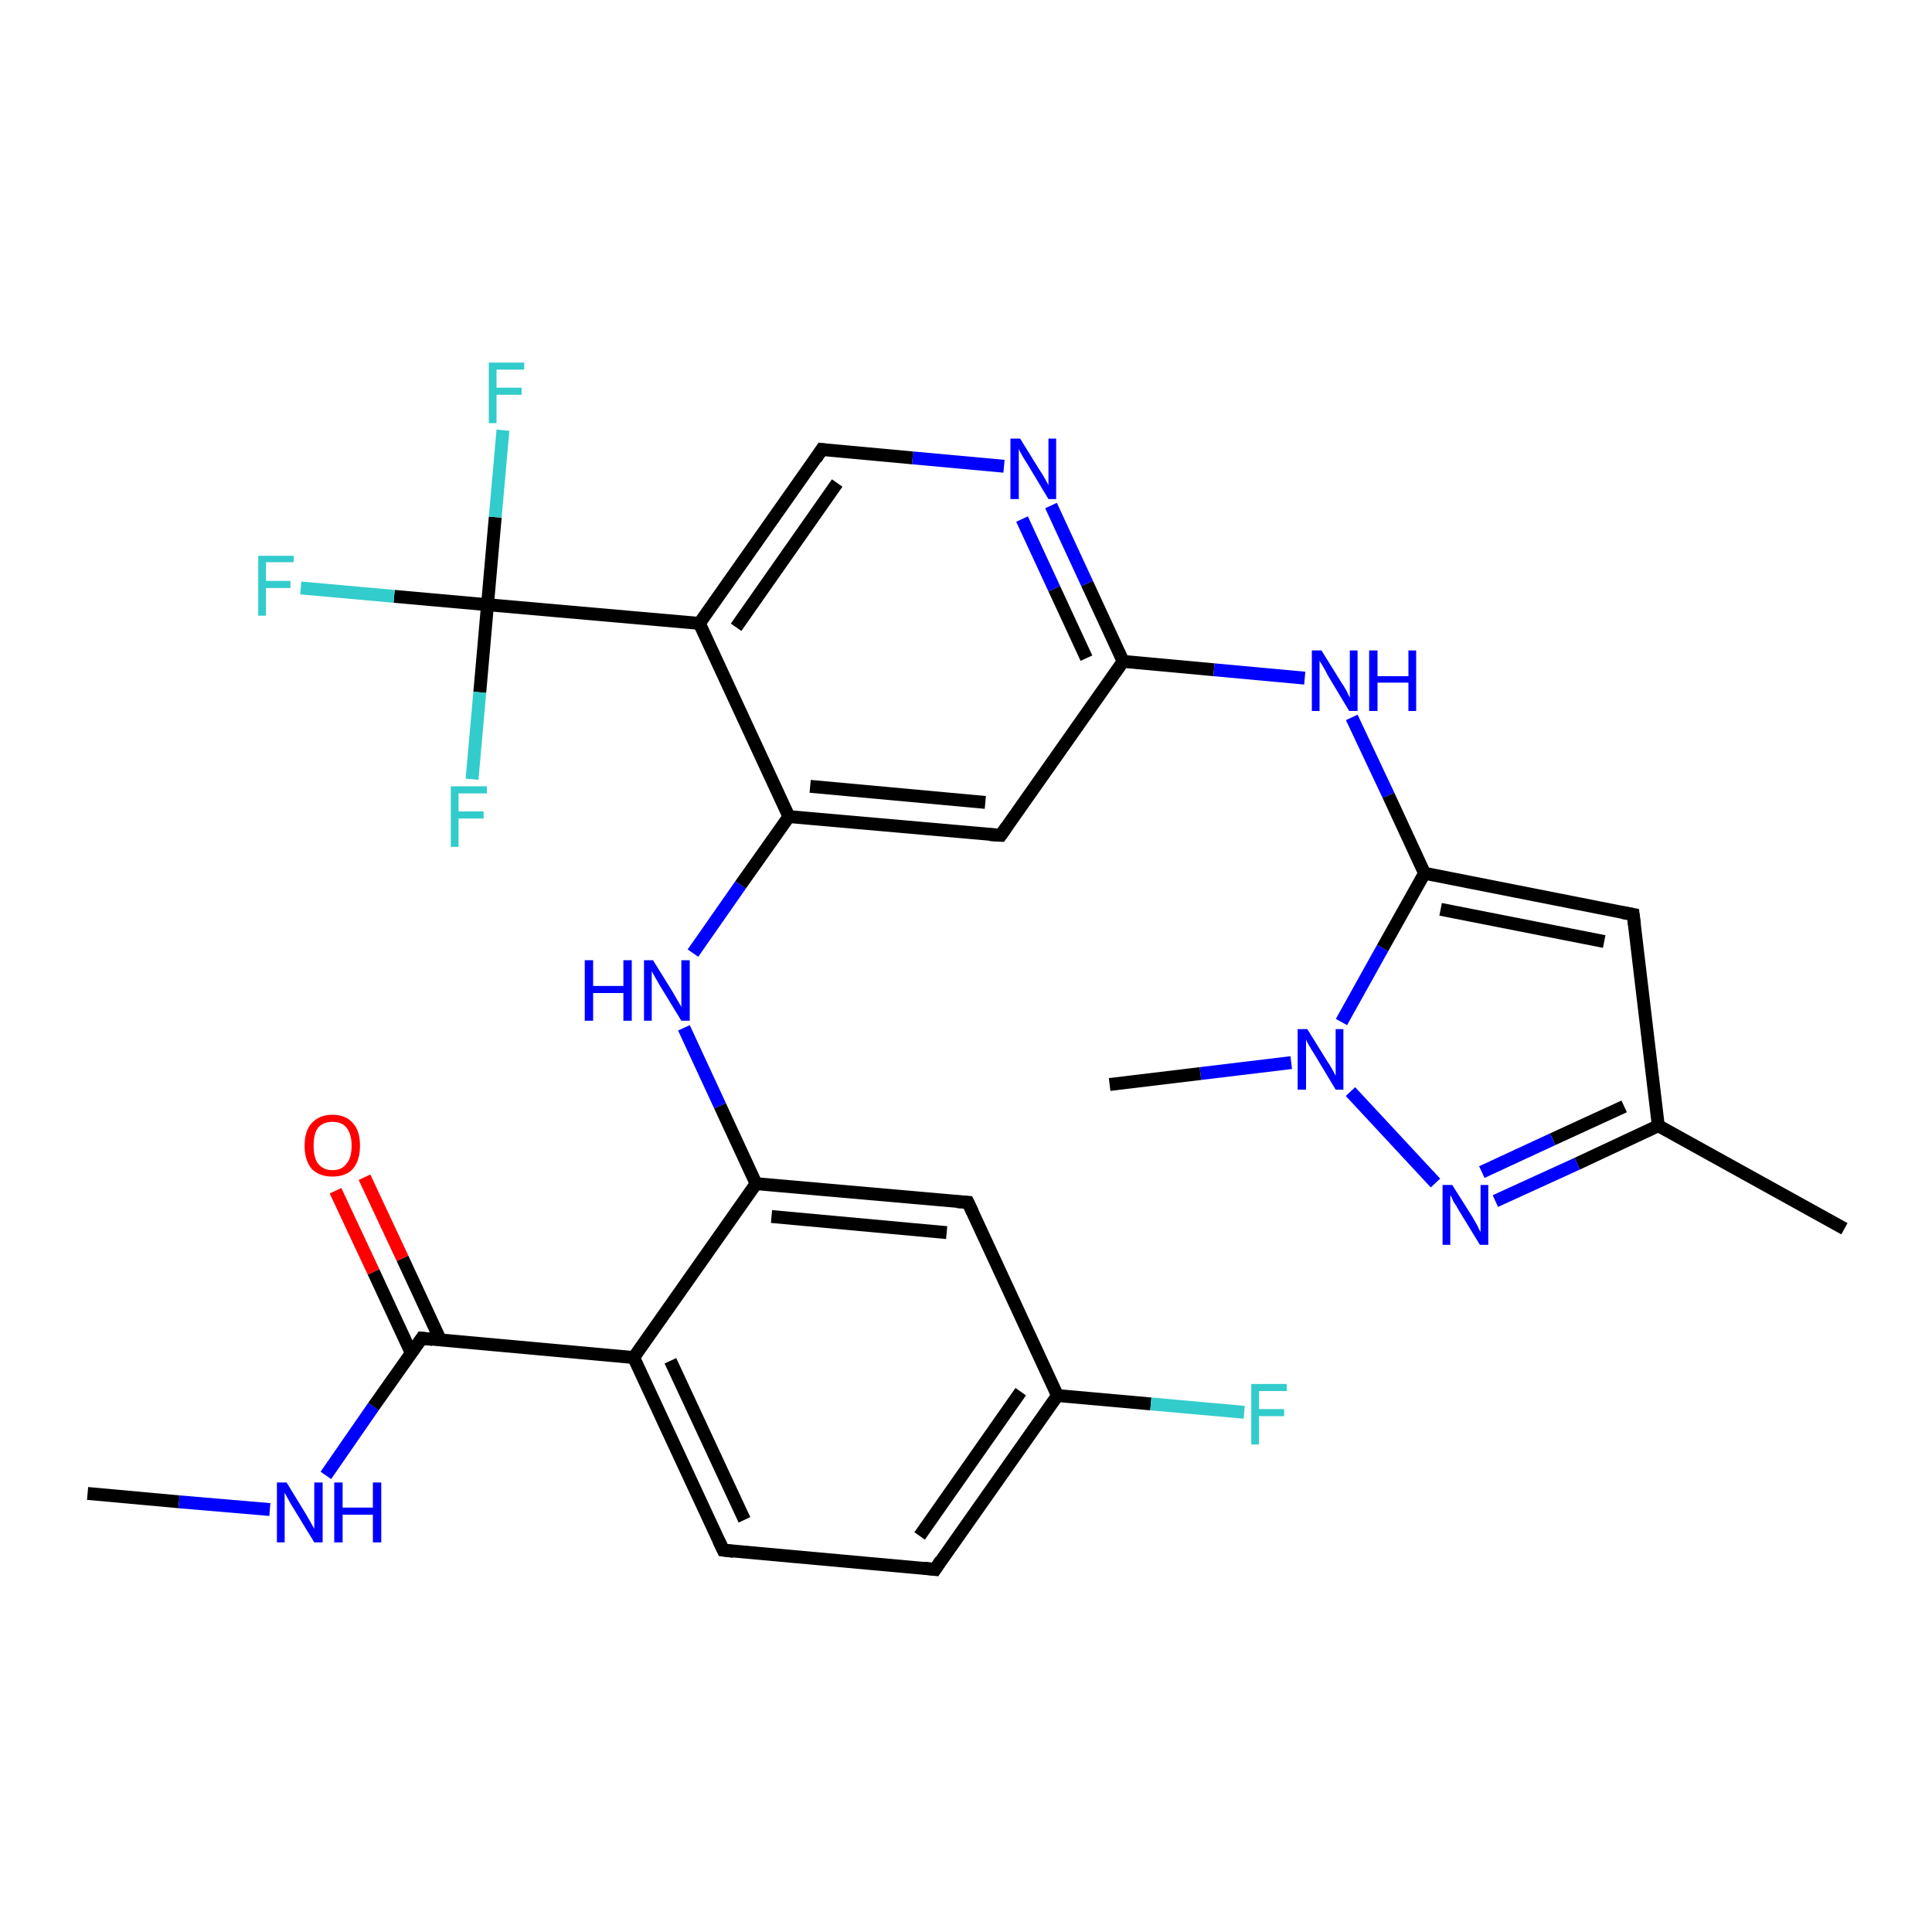 <?xml version='1.0' encoding='iso-8859-1'?>
<svg version='1.1' baseProfile='full'
              xmlns='http://www.w3.org/2000/svg'
                      xmlns:rdkit='http://www.rdkit.org/xml'
                      xmlns:xlink='http://www.w3.org/1999/xlink'
                  xml:space='preserve'
width='300px' height='300px' viewBox='0 0 300 300'>
<!-- END OF HEADER -->
<rect style='opacity:1.0;fill:#FFFFFF;stroke:none' width='300.0' height='300.0' x='0.0' y='0.0'> </rect>
<path class='bond-0 atom-0 atom-1' d='M 13.6,231.9 L 27.8,233.2' style='fill:none;fill-rule:evenodd;stroke:#000000;stroke-width:2.0px;stroke-linecap:butt;stroke-linejoin:miter;stroke-opacity:1' />
<path class='bond-0 atom-0 atom-1' d='M 27.8,233.2 L 41.9,234.4' style='fill:none;fill-rule:evenodd;stroke:#0000FF;stroke-width:2.0px;stroke-linecap:butt;stroke-linejoin:miter;stroke-opacity:1' />
<path class='bond-1 atom-1 atom-2' d='M 50.6,229.1 L 58.0,218.4' style='fill:none;fill-rule:evenodd;stroke:#0000FF;stroke-width:2.0px;stroke-linecap:butt;stroke-linejoin:miter;stroke-opacity:1' />
<path class='bond-1 atom-1 atom-2' d='M 58.0,218.4 L 65.5,207.8' style='fill:none;fill-rule:evenodd;stroke:#000000;stroke-width:2.0px;stroke-linecap:butt;stroke-linejoin:miter;stroke-opacity:1' />
<path class='bond-2 atom-2 atom-3' d='M 68.4,208.1 L 62.5,195.4' style='fill:none;fill-rule:evenodd;stroke:#000000;stroke-width:2.0px;stroke-linecap:butt;stroke-linejoin:miter;stroke-opacity:1' />
<path class='bond-2 atom-2 atom-3' d='M 62.5,195.4 L 56.6,182.8' style='fill:none;fill-rule:evenodd;stroke:#FF0000;stroke-width:2.0px;stroke-linecap:butt;stroke-linejoin:miter;stroke-opacity:1' />
<path class='bond-2 atom-2 atom-3' d='M 63.9,210.2 L 58.0,197.5' style='fill:none;fill-rule:evenodd;stroke:#000000;stroke-width:2.0px;stroke-linecap:butt;stroke-linejoin:miter;stroke-opacity:1' />
<path class='bond-2 atom-2 atom-3' d='M 58.0,197.5 L 52.1,184.9' style='fill:none;fill-rule:evenodd;stroke:#FF0000;stroke-width:2.0px;stroke-linecap:butt;stroke-linejoin:miter;stroke-opacity:1' />
<path class='bond-3 atom-2 atom-4' d='M 65.5,207.8 L 98.4,210.8' style='fill:none;fill-rule:evenodd;stroke:#000000;stroke-width:2.0px;stroke-linecap:butt;stroke-linejoin:miter;stroke-opacity:1' />
<path class='bond-4 atom-4 atom-5' d='M 98.4,210.8 L 112.3,240.7' style='fill:none;fill-rule:evenodd;stroke:#000000;stroke-width:2.0px;stroke-linecap:butt;stroke-linejoin:miter;stroke-opacity:1' />
<path class='bond-4 atom-4 atom-5' d='M 104.1,211.3 L 115.6,236.0' style='fill:none;fill-rule:evenodd;stroke:#000000;stroke-width:2.0px;stroke-linecap:butt;stroke-linejoin:miter;stroke-opacity:1' />
<path class='bond-5 atom-5 atom-6' d='M 112.3,240.7 L 145.2,243.7' style='fill:none;fill-rule:evenodd;stroke:#000000;stroke-width:2.0px;stroke-linecap:butt;stroke-linejoin:miter;stroke-opacity:1' />
<path class='bond-6 atom-6 atom-7' d='M 145.2,243.7 L 164.2,216.7' style='fill:none;fill-rule:evenodd;stroke:#000000;stroke-width:2.0px;stroke-linecap:butt;stroke-linejoin:miter;stroke-opacity:1' />
<path class='bond-6 atom-6 atom-7' d='M 142.8,238.5 L 158.5,216.1' style='fill:none;fill-rule:evenodd;stroke:#000000;stroke-width:2.0px;stroke-linecap:butt;stroke-linejoin:miter;stroke-opacity:1' />
<path class='bond-7 atom-7 atom-8' d='M 164.2,216.7 L 178.7,218.0' style='fill:none;fill-rule:evenodd;stroke:#000000;stroke-width:2.0px;stroke-linecap:butt;stroke-linejoin:miter;stroke-opacity:1' />
<path class='bond-7 atom-7 atom-8' d='M 178.7,218.0 L 193.2,219.3' style='fill:none;fill-rule:evenodd;stroke:#33CCCC;stroke-width:2.0px;stroke-linecap:butt;stroke-linejoin:miter;stroke-opacity:1' />
<path class='bond-8 atom-7 atom-9' d='M 164.2,216.7 L 150.3,186.7' style='fill:none;fill-rule:evenodd;stroke:#000000;stroke-width:2.0px;stroke-linecap:butt;stroke-linejoin:miter;stroke-opacity:1' />
<path class='bond-9 atom-9 atom-10' d='M 150.3,186.7 L 117.4,183.8' style='fill:none;fill-rule:evenodd;stroke:#000000;stroke-width:2.0px;stroke-linecap:butt;stroke-linejoin:miter;stroke-opacity:1' />
<path class='bond-9 atom-9 atom-10' d='M 147.0,191.4 L 119.8,188.9' style='fill:none;fill-rule:evenodd;stroke:#000000;stroke-width:2.0px;stroke-linecap:butt;stroke-linejoin:miter;stroke-opacity:1' />
<path class='bond-10 atom-10 atom-11' d='M 117.4,183.8 L 111.8,171.7' style='fill:none;fill-rule:evenodd;stroke:#000000;stroke-width:2.0px;stroke-linecap:butt;stroke-linejoin:miter;stroke-opacity:1' />
<path class='bond-10 atom-10 atom-11' d='M 111.8,171.7 L 106.2,159.6' style='fill:none;fill-rule:evenodd;stroke:#0000FF;stroke-width:2.0px;stroke-linecap:butt;stroke-linejoin:miter;stroke-opacity:1' />
<path class='bond-11 atom-11 atom-12' d='M 107.6,148.0 L 115.0,137.4' style='fill:none;fill-rule:evenodd;stroke:#0000FF;stroke-width:2.0px;stroke-linecap:butt;stroke-linejoin:miter;stroke-opacity:1' />
<path class='bond-11 atom-11 atom-12' d='M 115.0,137.4 L 122.5,126.8' style='fill:none;fill-rule:evenodd;stroke:#000000;stroke-width:2.0px;stroke-linecap:butt;stroke-linejoin:miter;stroke-opacity:1' />
<path class='bond-12 atom-12 atom-13' d='M 122.5,126.8 L 155.4,129.7' style='fill:none;fill-rule:evenodd;stroke:#000000;stroke-width:2.0px;stroke-linecap:butt;stroke-linejoin:miter;stroke-opacity:1' />
<path class='bond-12 atom-12 atom-13' d='M 125.8,122.1 L 153.0,124.6' style='fill:none;fill-rule:evenodd;stroke:#000000;stroke-width:2.0px;stroke-linecap:butt;stroke-linejoin:miter;stroke-opacity:1' />
<path class='bond-13 atom-13 atom-14' d='M 155.4,129.7 L 174.4,102.7' style='fill:none;fill-rule:evenodd;stroke:#000000;stroke-width:2.0px;stroke-linecap:butt;stroke-linejoin:miter;stroke-opacity:1' />
<path class='bond-14 atom-14 atom-15' d='M 174.4,102.7 L 188.5,104.0' style='fill:none;fill-rule:evenodd;stroke:#000000;stroke-width:2.0px;stroke-linecap:butt;stroke-linejoin:miter;stroke-opacity:1' />
<path class='bond-14 atom-14 atom-15' d='M 188.5,104.0 L 202.6,105.3' style='fill:none;fill-rule:evenodd;stroke:#0000FF;stroke-width:2.0px;stroke-linecap:butt;stroke-linejoin:miter;stroke-opacity:1' />
<path class='bond-15 atom-15 atom-16' d='M 209.9,111.4 L 215.6,123.5' style='fill:none;fill-rule:evenodd;stroke:#0000FF;stroke-width:2.0px;stroke-linecap:butt;stroke-linejoin:miter;stroke-opacity:1' />
<path class='bond-15 atom-15 atom-16' d='M 215.6,123.5 L 221.2,135.6' style='fill:none;fill-rule:evenodd;stroke:#000000;stroke-width:2.0px;stroke-linecap:butt;stroke-linejoin:miter;stroke-opacity:1' />
<path class='bond-16 atom-16 atom-17' d='M 221.2,135.6 L 253.6,142.0' style='fill:none;fill-rule:evenodd;stroke:#000000;stroke-width:2.0px;stroke-linecap:butt;stroke-linejoin:miter;stroke-opacity:1' />
<path class='bond-16 atom-16 atom-17' d='M 223.7,141.2 L 249.1,146.2' style='fill:none;fill-rule:evenodd;stroke:#000000;stroke-width:2.0px;stroke-linecap:butt;stroke-linejoin:miter;stroke-opacity:1' />
<path class='bond-17 atom-17 atom-18' d='M 253.6,142.0 L 257.5,174.8' style='fill:none;fill-rule:evenodd;stroke:#000000;stroke-width:2.0px;stroke-linecap:butt;stroke-linejoin:miter;stroke-opacity:1' />
<path class='bond-18 atom-18 atom-19' d='M 257.5,174.8 L 286.4,190.8' style='fill:none;fill-rule:evenodd;stroke:#000000;stroke-width:2.0px;stroke-linecap:butt;stroke-linejoin:miter;stroke-opacity:1' />
<path class='bond-19 atom-18 atom-20' d='M 257.5,174.8 L 244.9,180.7' style='fill:none;fill-rule:evenodd;stroke:#000000;stroke-width:2.0px;stroke-linecap:butt;stroke-linejoin:miter;stroke-opacity:1' />
<path class='bond-19 atom-18 atom-20' d='M 244.9,180.7 L 232.2,186.5' style='fill:none;fill-rule:evenodd;stroke:#0000FF;stroke-width:2.0px;stroke-linecap:butt;stroke-linejoin:miter;stroke-opacity:1' />
<path class='bond-19 atom-18 atom-20' d='M 252.2,171.8 L 241.1,176.9' style='fill:none;fill-rule:evenodd;stroke:#000000;stroke-width:2.0px;stroke-linecap:butt;stroke-linejoin:miter;stroke-opacity:1' />
<path class='bond-19 atom-18 atom-20' d='M 241.1,176.9 L 230.1,182.0' style='fill:none;fill-rule:evenodd;stroke:#0000FF;stroke-width:2.0px;stroke-linecap:butt;stroke-linejoin:miter;stroke-opacity:1' />
<path class='bond-20 atom-20 atom-21' d='M 222.9,183.7 L 209.7,169.5' style='fill:none;fill-rule:evenodd;stroke:#0000FF;stroke-width:2.0px;stroke-linecap:butt;stroke-linejoin:miter;stroke-opacity:1' />
<path class='bond-21 atom-21 atom-22' d='M 200.5,165.0 L 186.4,166.7' style='fill:none;fill-rule:evenodd;stroke:#0000FF;stroke-width:2.0px;stroke-linecap:butt;stroke-linejoin:miter;stroke-opacity:1' />
<path class='bond-21 atom-21 atom-22' d='M 186.4,166.7 L 172.3,168.4' style='fill:none;fill-rule:evenodd;stroke:#000000;stroke-width:2.0px;stroke-linecap:butt;stroke-linejoin:miter;stroke-opacity:1' />
<path class='bond-22 atom-14 atom-23' d='M 174.4,102.7 L 168.8,90.6' style='fill:none;fill-rule:evenodd;stroke:#000000;stroke-width:2.0px;stroke-linecap:butt;stroke-linejoin:miter;stroke-opacity:1' />
<path class='bond-22 atom-14 atom-23' d='M 168.8,90.6 L 163.2,78.5' style='fill:none;fill-rule:evenodd;stroke:#0000FF;stroke-width:2.0px;stroke-linecap:butt;stroke-linejoin:miter;stroke-opacity:1' />
<path class='bond-22 atom-14 atom-23' d='M 168.7,102.2 L 163.7,91.4' style='fill:none;fill-rule:evenodd;stroke:#000000;stroke-width:2.0px;stroke-linecap:butt;stroke-linejoin:miter;stroke-opacity:1' />
<path class='bond-22 atom-14 atom-23' d='M 163.7,91.4 L 158.7,80.6' style='fill:none;fill-rule:evenodd;stroke:#0000FF;stroke-width:2.0px;stroke-linecap:butt;stroke-linejoin:miter;stroke-opacity:1' />
<path class='bond-23 atom-23 atom-24' d='M 155.9,72.4 L 141.7,71.1' style='fill:none;fill-rule:evenodd;stroke:#0000FF;stroke-width:2.0px;stroke-linecap:butt;stroke-linejoin:miter;stroke-opacity:1' />
<path class='bond-23 atom-23 atom-24' d='M 141.7,71.1 L 127.6,69.8' style='fill:none;fill-rule:evenodd;stroke:#000000;stroke-width:2.0px;stroke-linecap:butt;stroke-linejoin:miter;stroke-opacity:1' />
<path class='bond-24 atom-24 atom-25' d='M 127.6,69.8 L 108.6,96.8' style='fill:none;fill-rule:evenodd;stroke:#000000;stroke-width:2.0px;stroke-linecap:butt;stroke-linejoin:miter;stroke-opacity:1' />
<path class='bond-24 atom-24 atom-25' d='M 130.0,75.0 L 114.3,97.4' style='fill:none;fill-rule:evenodd;stroke:#000000;stroke-width:2.0px;stroke-linecap:butt;stroke-linejoin:miter;stroke-opacity:1' />
<path class='bond-25 atom-25 atom-26' d='M 108.6,96.8 L 75.7,93.9' style='fill:none;fill-rule:evenodd;stroke:#000000;stroke-width:2.0px;stroke-linecap:butt;stroke-linejoin:miter;stroke-opacity:1' />
<path class='bond-26 atom-26 atom-27' d='M 75.7,93.9 L 61.2,92.6' style='fill:none;fill-rule:evenodd;stroke:#000000;stroke-width:2.0px;stroke-linecap:butt;stroke-linejoin:miter;stroke-opacity:1' />
<path class='bond-26 atom-26 atom-27' d='M 61.2,92.6 L 46.7,91.3' style='fill:none;fill-rule:evenodd;stroke:#33CCCC;stroke-width:2.0px;stroke-linecap:butt;stroke-linejoin:miter;stroke-opacity:1' />
<path class='bond-27 atom-26 atom-28' d='M 75.7,93.9 L 74.5,107.5' style='fill:none;fill-rule:evenodd;stroke:#000000;stroke-width:2.0px;stroke-linecap:butt;stroke-linejoin:miter;stroke-opacity:1' />
<path class='bond-27 atom-26 atom-28' d='M 74.5,107.5 L 73.3,121.0' style='fill:none;fill-rule:evenodd;stroke:#33CCCC;stroke-width:2.0px;stroke-linecap:butt;stroke-linejoin:miter;stroke-opacity:1' />
<path class='bond-28 atom-26 atom-29' d='M 75.7,93.9 L 76.9,80.3' style='fill:none;fill-rule:evenodd;stroke:#000000;stroke-width:2.0px;stroke-linecap:butt;stroke-linejoin:miter;stroke-opacity:1' />
<path class='bond-28 atom-26 atom-29' d='M 76.9,80.3 L 78.1,66.8' style='fill:none;fill-rule:evenodd;stroke:#33CCCC;stroke-width:2.0px;stroke-linecap:butt;stroke-linejoin:miter;stroke-opacity:1' />
<path class='bond-29 atom-10 atom-4' d='M 117.4,183.8 L 98.4,210.8' style='fill:none;fill-rule:evenodd;stroke:#000000;stroke-width:2.0px;stroke-linecap:butt;stroke-linejoin:miter;stroke-opacity:1' />
<path class='bond-30 atom-25 atom-12' d='M 108.6,96.8 L 122.5,126.8' style='fill:none;fill-rule:evenodd;stroke:#000000;stroke-width:2.0px;stroke-linecap:butt;stroke-linejoin:miter;stroke-opacity:1' />
<path class='bond-31 atom-21 atom-16' d='M 208.3,158.7 L 214.7,147.2' style='fill:none;fill-rule:evenodd;stroke:#0000FF;stroke-width:2.0px;stroke-linecap:butt;stroke-linejoin:miter;stroke-opacity:1' />
<path class='bond-31 atom-21 atom-16' d='M 214.7,147.2 L 221.2,135.6' style='fill:none;fill-rule:evenodd;stroke:#000000;stroke-width:2.0px;stroke-linecap:butt;stroke-linejoin:miter;stroke-opacity:1' />
<path d='M 65.1,208.4 L 65.5,207.8 L 67.2,208.0' style='fill:none;stroke:#000000;stroke-width:2.0px;stroke-linecap:butt;stroke-linejoin:miter;stroke-opacity:1;' />
<path d='M 111.6,239.2 L 112.3,240.7 L 113.9,240.9' style='fill:none;stroke:#000000;stroke-width:2.0px;stroke-linecap:butt;stroke-linejoin:miter;stroke-opacity:1;' />
<path d='M 143.5,243.5 L 145.2,243.7 L 146.1,242.3' style='fill:none;stroke:#000000;stroke-width:2.0px;stroke-linecap:butt;stroke-linejoin:miter;stroke-opacity:1;' />
<path d='M 151.0,188.2 L 150.3,186.7 L 148.6,186.6' style='fill:none;stroke:#000000;stroke-width:2.0px;stroke-linecap:butt;stroke-linejoin:miter;stroke-opacity:1;' />
<path d='M 153.7,129.6 L 155.4,129.7 L 156.3,128.4' style='fill:none;stroke:#000000;stroke-width:2.0px;stroke-linecap:butt;stroke-linejoin:miter;stroke-opacity:1;' />
<path d='M 251.9,141.7 L 253.6,142.0 L 253.8,143.6' style='fill:none;stroke:#000000;stroke-width:2.0px;stroke-linecap:butt;stroke-linejoin:miter;stroke-opacity:1;' />
<path d='M 128.3,69.9 L 127.6,69.8 L 126.7,71.2' style='fill:none;stroke:#000000;stroke-width:2.0px;stroke-linecap:butt;stroke-linejoin:miter;stroke-opacity:1;' />
<path class='atom-1' d='M 44.5 230.2
L 47.5 235.1
Q 47.8 235.6, 48.3 236.5
Q 48.8 237.4, 48.8 237.4
L 48.8 230.2
L 50.1 230.2
L 50.1 239.5
L 48.8 239.5
L 45.5 234.1
Q 45.1 233.5, 44.7 232.7
Q 44.3 232.0, 44.2 231.8
L 44.2 239.5
L 43.0 239.5
L 43.0 230.2
L 44.5 230.2
' fill='#0000FF'/>
<path class='atom-1' d='M 51.9 230.2
L 53.2 230.2
L 53.2 234.1
L 57.9 234.1
L 57.9 230.2
L 59.2 230.2
L 59.2 239.5
L 57.9 239.5
L 57.9 235.2
L 53.2 235.2
L 53.2 239.5
L 51.9 239.5
L 51.9 230.2
' fill='#0000FF'/>
<path class='atom-3' d='M 47.3 177.9
Q 47.3 175.6, 48.4 174.4
Q 49.6 173.1, 51.6 173.1
Q 53.7 173.1, 54.8 174.4
Q 55.9 175.6, 55.9 177.9
Q 55.9 180.2, 54.8 181.5
Q 53.7 182.7, 51.6 182.7
Q 49.6 182.7, 48.4 181.5
Q 47.3 180.2, 47.3 177.9
M 51.6 181.7
Q 53.1 181.7, 53.8 180.7
Q 54.6 179.8, 54.6 177.9
Q 54.6 176.1, 53.8 175.1
Q 53.1 174.2, 51.6 174.2
Q 50.2 174.2, 49.4 175.1
Q 48.7 176.0, 48.7 177.9
Q 48.7 179.8, 49.4 180.7
Q 50.2 181.7, 51.6 181.7
' fill='#FF0000'/>
<path class='atom-8' d='M 194.3 214.9
L 199.8 214.9
L 199.8 216.0
L 195.5 216.0
L 195.5 218.8
L 199.4 218.8
L 199.4 219.9
L 195.5 219.9
L 195.5 224.3
L 194.3 224.3
L 194.3 214.9
' fill='#33CCCC'/>
<path class='atom-11' d='M 90.8 149.1
L 92.1 149.1
L 92.1 153.1
L 96.8 153.1
L 96.8 149.1
L 98.1 149.1
L 98.1 158.5
L 96.8 158.5
L 96.8 154.2
L 92.1 154.2
L 92.1 158.5
L 90.8 158.5
L 90.8 149.1
' fill='#0000FF'/>
<path class='atom-11' d='M 101.4 149.1
L 104.5 154.1
Q 104.8 154.6, 105.3 155.5
Q 105.8 156.3, 105.8 156.4
L 105.8 149.1
L 107.1 149.1
L 107.1 158.5
L 105.8 158.5
L 102.5 153.1
Q 102.1 152.4, 101.7 151.7
Q 101.3 151.0, 101.2 150.8
L 101.2 158.5
L 100.0 158.5
L 100.0 149.1
L 101.4 149.1
' fill='#0000FF'/>
<path class='atom-15' d='M 205.2 101.0
L 208.3 106.0
Q 208.6 106.4, 209.1 107.3
Q 209.5 108.2, 209.6 108.3
L 209.6 101.0
L 210.8 101.0
L 210.8 110.4
L 209.5 110.4
L 206.2 104.9
Q 205.9 104.3, 205.5 103.6
Q 205.1 102.9, 204.9 102.6
L 204.9 110.4
L 203.7 110.4
L 203.7 101.0
L 205.2 101.0
' fill='#0000FF'/>
<path class='atom-15' d='M 212.6 101.0
L 213.9 101.0
L 213.9 105.0
L 218.7 105.0
L 218.7 101.0
L 219.9 101.0
L 219.9 110.4
L 218.7 110.4
L 218.7 106.0
L 213.9 106.0
L 213.9 110.4
L 212.6 110.4
L 212.6 101.0
' fill='#0000FF'/>
<path class='atom-20' d='M 225.5 184.0
L 228.6 188.9
Q 228.9 189.4, 229.4 190.3
Q 229.8 191.2, 229.9 191.3
L 229.9 184.0
L 231.1 184.0
L 231.1 193.3
L 229.8 193.3
L 226.5 187.9
Q 226.2 187.3, 225.7 186.6
Q 225.4 185.8, 225.2 185.6
L 225.2 193.3
L 224.0 193.3
L 224.0 184.0
L 225.5 184.0
' fill='#0000FF'/>
<path class='atom-21' d='M 203.0 159.8
L 206.1 164.8
Q 206.4 165.2, 206.9 166.1
Q 207.4 167.0, 207.4 167.1
L 207.4 159.8
L 208.6 159.8
L 208.6 169.2
L 207.4 169.2
L 204.1 163.7
Q 203.7 163.1, 203.3 162.4
Q 202.9 161.7, 202.8 161.4
L 202.8 169.2
L 201.5 169.2
L 201.5 159.8
L 203.0 159.8
' fill='#0000FF'/>
<path class='atom-23' d='M 158.4 68.1
L 161.5 73.1
Q 161.8 73.5, 162.3 74.4
Q 162.8 75.3, 162.8 75.4
L 162.8 68.1
L 164.0 68.1
L 164.0 77.5
L 162.8 77.5
L 159.5 72.0
Q 159.1 71.4, 158.7 70.7
Q 158.3 70.0, 158.2 69.7
L 158.2 77.5
L 156.9 77.5
L 156.9 68.1
L 158.4 68.1
' fill='#0000FF'/>
<path class='atom-27' d='M 40.1 86.3
L 45.6 86.3
L 45.6 87.3
L 41.3 87.3
L 41.3 90.2
L 45.1 90.2
L 45.1 91.3
L 41.3 91.3
L 41.3 95.6
L 40.1 95.6
L 40.1 86.3
' fill='#33CCCC'/>
<path class='atom-28' d='M 70.0 122.1
L 75.6 122.1
L 75.6 123.2
L 71.2 123.2
L 71.2 126.0
L 75.1 126.0
L 75.1 127.1
L 71.2 127.1
L 71.2 131.5
L 70.0 131.5
L 70.0 122.1
' fill='#33CCCC'/>
<path class='atom-29' d='M 75.9 56.3
L 81.4 56.3
L 81.4 57.4
L 77.1 57.4
L 77.1 60.2
L 81.0 60.2
L 81.0 61.3
L 77.1 61.3
L 77.1 65.7
L 75.9 65.7
L 75.9 56.3
' fill='#33CCCC'/>
</svg>
